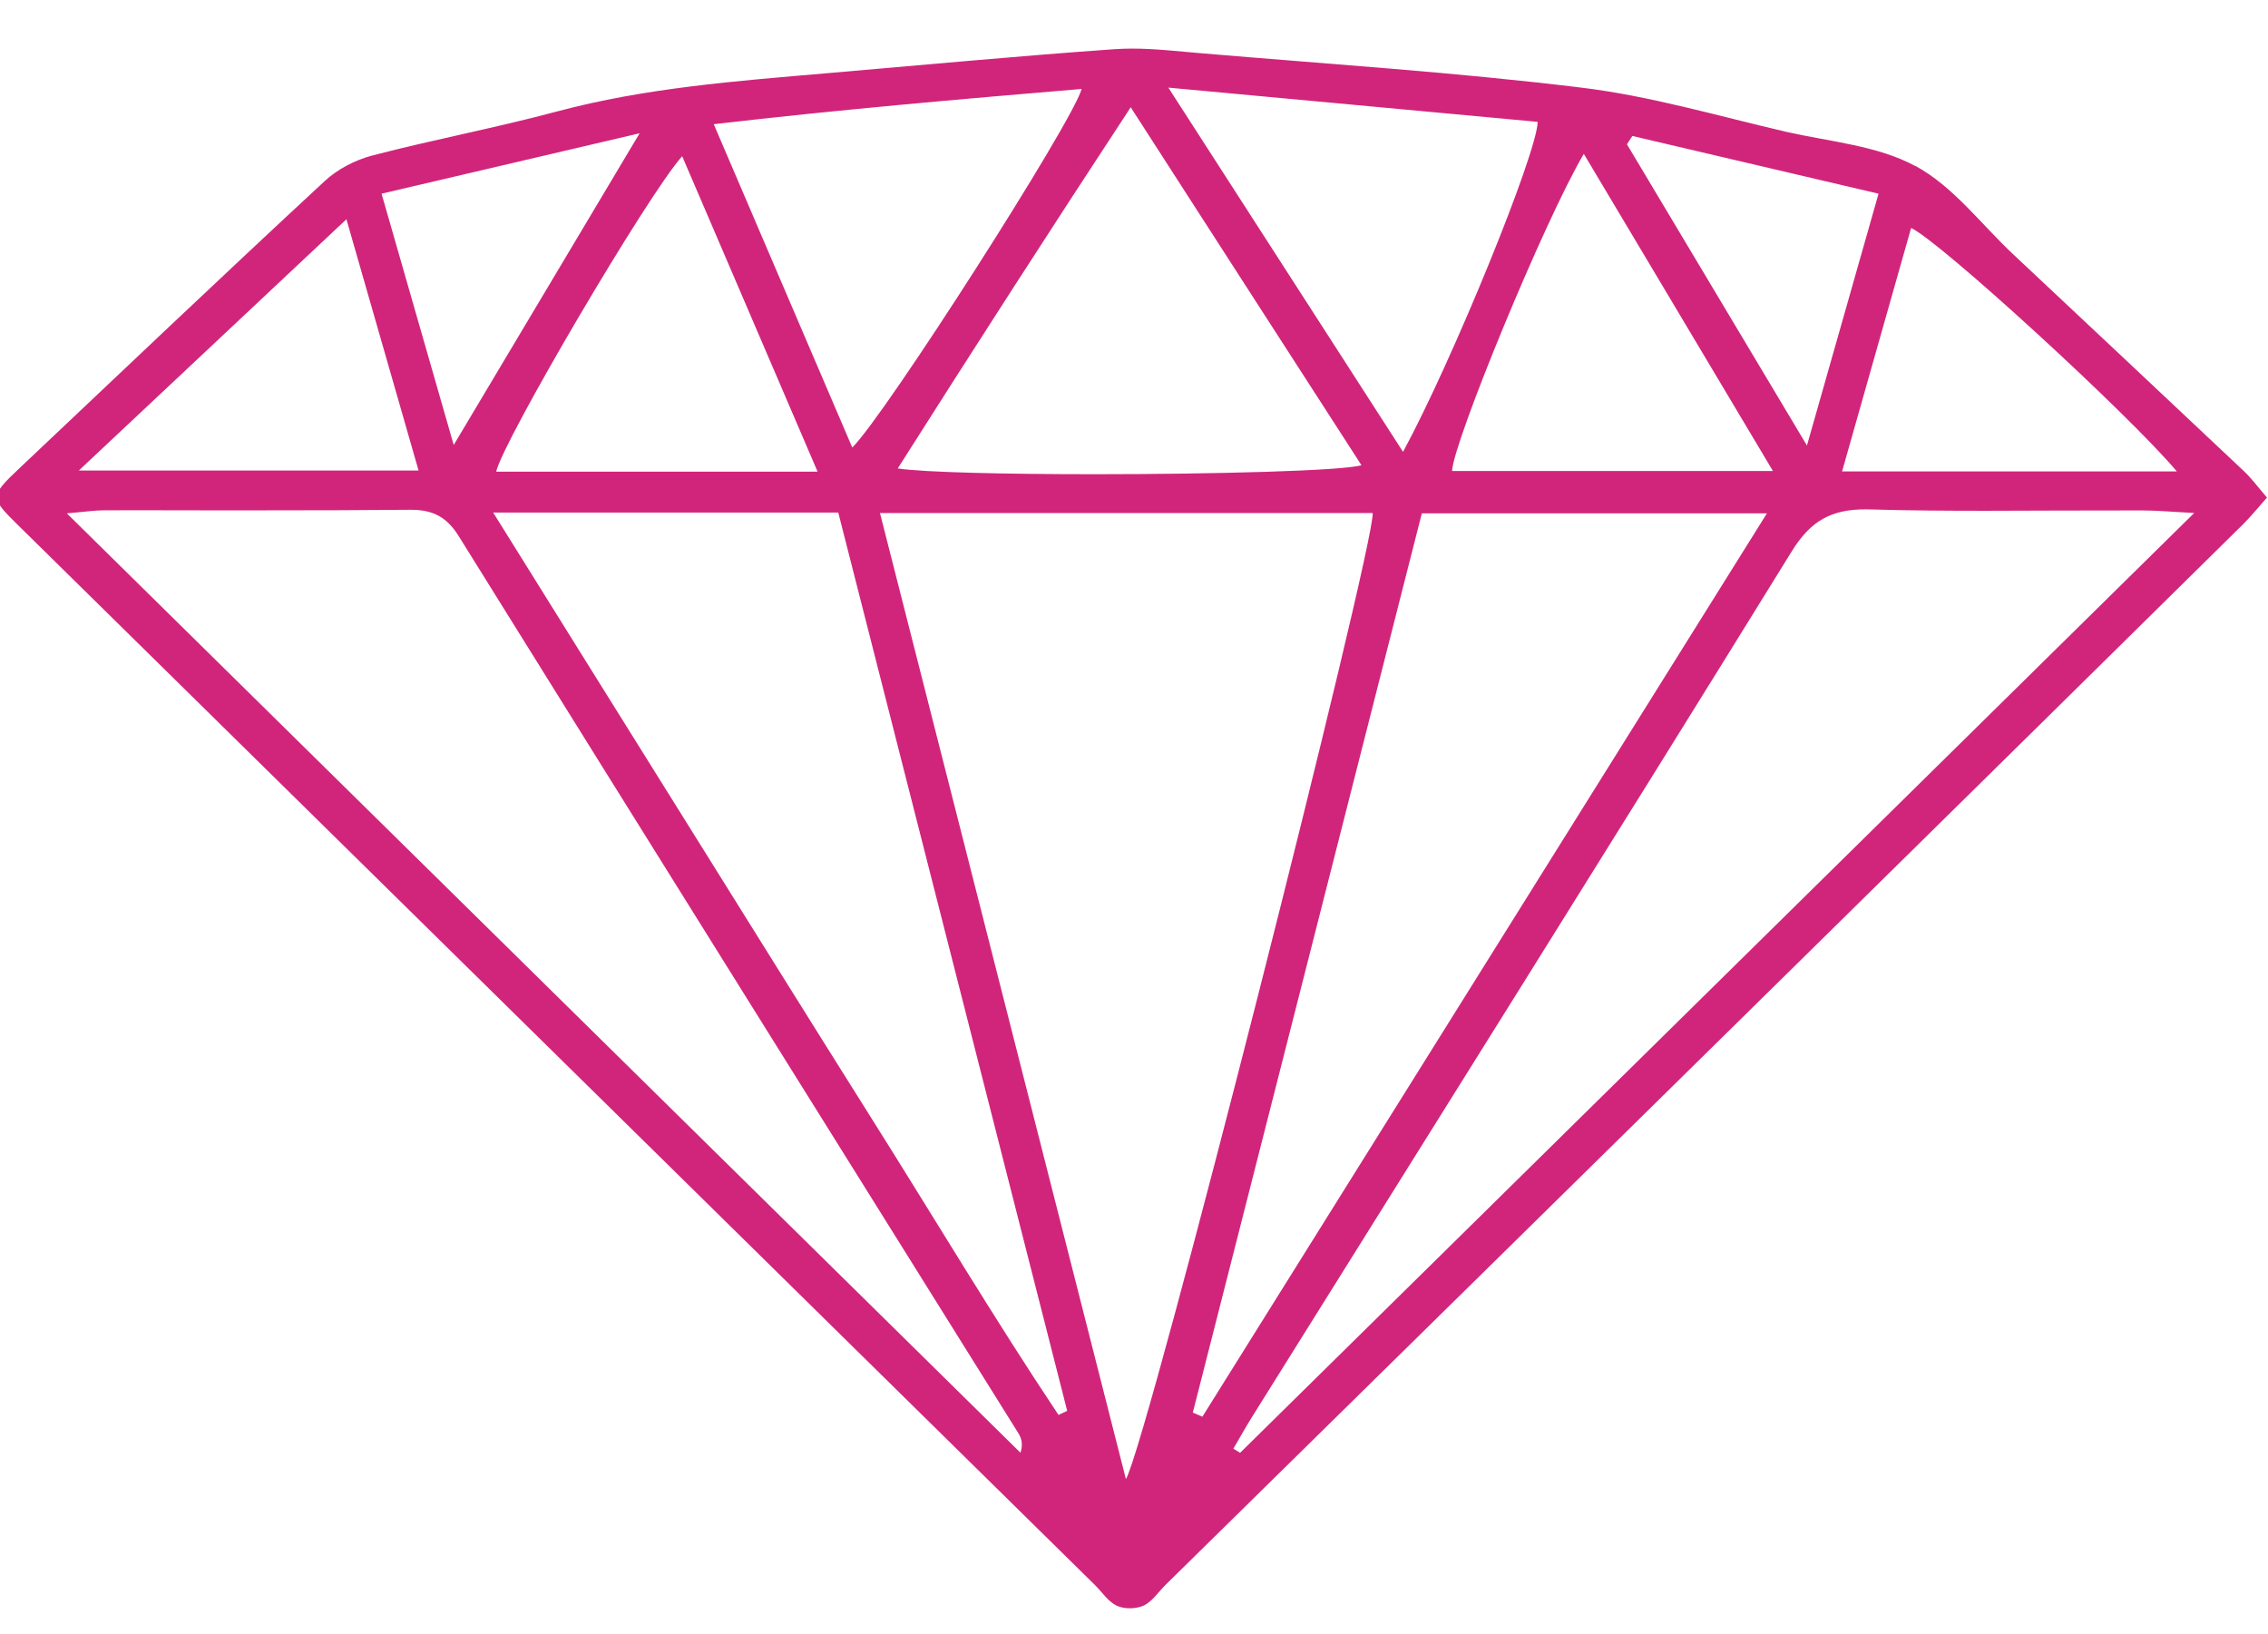 <?xml version="1.0" encoding="UTF-8"?><svg id="Ebene_1" xmlns="http://www.w3.org/2000/svg" viewBox="0 0 204 147"><path d="m172.29,14.94c-3.39-1.84-7.65-2.19-11.56-3.07-6.18-1.43-12.31-3.25-18.58-4-11.32-1.38-22.72-2.11-34.09-3.08-2.07-.17-4.15-.42-6.22-.42-.51,0-1.02.02-1.54.05-8.67.61-17.32,1.43-25.97,2.17-8.14.7-16.27,1.31-24.21,3.43-5.49,1.47-11.11,2.53-16.61,3.96-1.55.4-3.16,1.24-4.32,2.32C19.98,24.83,10.88,33.49,1.75,42.11c-2.65,2.51-2.66,2.63-.18,5.07,32.31,31.8,64.63,63.6,96.95,95.41.63.63,1.17,1.48,1.94,1.83.33.15.75.23,1.18.23s.88-.09,1.22-.24c.77-.36,1.31-1.2,1.94-1.83,19.64-19.31,39.28-38.61,58.91-57.94,12.69-12.48,25.36-24.98,38.04-37.48.71-.7,1.33-1.48,2.16-2.41-.78-.9-1.37-1.71-2.08-2.38-6.9-6.51-13.82-12.99-20.74-19.49-2.89-2.71-5.39-6.1-8.79-7.95Zm-25.46-2.71c7.23,1.7,14.48,3.39,22.14,5.19-2.12,7.46-4.15,14.58-6.44,22.65-5.71-9.55-10.94-18.32-16.19-27.09.16-.24.32-.49.48-.74Zm-4.37,1.61c5.68,9.51,11.19,18.77,17.01,28.52h-28.86c.09-2.55,8.33-22.58,11.85-28.52Zm-4.15-2.88c-.05,2.81-7.65,21.44-12.11,29.68-7.09-10.99-13.84-21.47-21.11-32.76,11.75,1.09,22.49,2.08,33.22,3.08Zm-36.61-1.32c7.26,11.27,13.98,21.7,20.76,32.2-1.71.51-13.33.81-23.98.81-7.96,0-15.38-.16-17.73-.52,6.81-10.73,13.57-21.24,20.96-32.49Zm-4.41-1.64c-.77,2.92-17.69,29.37-20.63,32.25-4.11-9.59-8.16-19.05-12.46-29.08,11.3-1.31,22.14-2.25,33.09-3.17Zm-23.76,34.42h-28.9c.63-2.8,13.67-24.98,16.73-28.37,4.03,9.39,7.98,18.6,12.18,28.37Zm-16-30.43c-5.73,9.62-10.98,18.41-16.72,28.03-2.29-7.98-4.33-15.05-6.49-22.6,7.63-1.79,14.95-3.5,23.2-5.43Zm-26.37,7.73c2.25,7.81,4.31,15.03,6.49,22.6H7.09c8.26-7.76,15.91-14.94,24.07-22.6ZM6.01,46.17c1.76-.15,2.51-.27,3.25-.27.88,0,1.77-.01,2.66-.01,2,0,4,.01,6.01.01h6.01c4.32,0,8.63-.01,12.93-.05h.1c2.02,0,3.24.69,4.29,2.37,16.71,26.87,33.5,53.7,50.25,80.54.32.49.56,1.02.28,1.9C63.42,102.73,35.06,74.78,6.01,46.17Zm89.2,81.09c-5.83-8.74-11.2-17.76-16.81-26.66-5.62-8.93-11.19-17.88-16.78-26.83-5.64-9.02-11.26-18.05-17.26-27.67h31.04c6.89,27.02,13.74,53.9,20.59,80.79-.26.13-.51.25-.78.37Zm6.06,5.76c-7.42-29.15-14.72-57.84-22.12-86.88h44.32c.21,2.9-20.18,83.31-22.19,86.88Zm6.02-5.97c6.86-26.89,13.7-53.77,20.6-80.88h31.04c-17.12,27.4-33.95,54.33-50.78,81.25-.28-.12-.56-.25-.86-.37Zm4.24,3.61c-.2-.12-.39-.24-.59-.37.53-.9,1.04-1.82,1.59-2.71,16.23-25.98,32.52-51.92,48.62-77.97,1.72-2.79,3.57-3.8,6.68-3.8.14,0,.28.01.44.01,3.44.1,6.9.12,10.36.12,2.16,0,4.32-.01,6.47-.02,2.16-.01,4.32-.01,6.48-.01h1.2c1.23,0,2.46.12,4.58.23-29.03,28.6-57.42,56.56-85.82,84.53Zm84.27-88.26h-30.11c2.11-7.44,4.15-14.65,6.21-21.9,2.66,1.26,19.64,16.82,23.9,21.9Z" fill="#d1257b" stroke-width="0"/></svg>